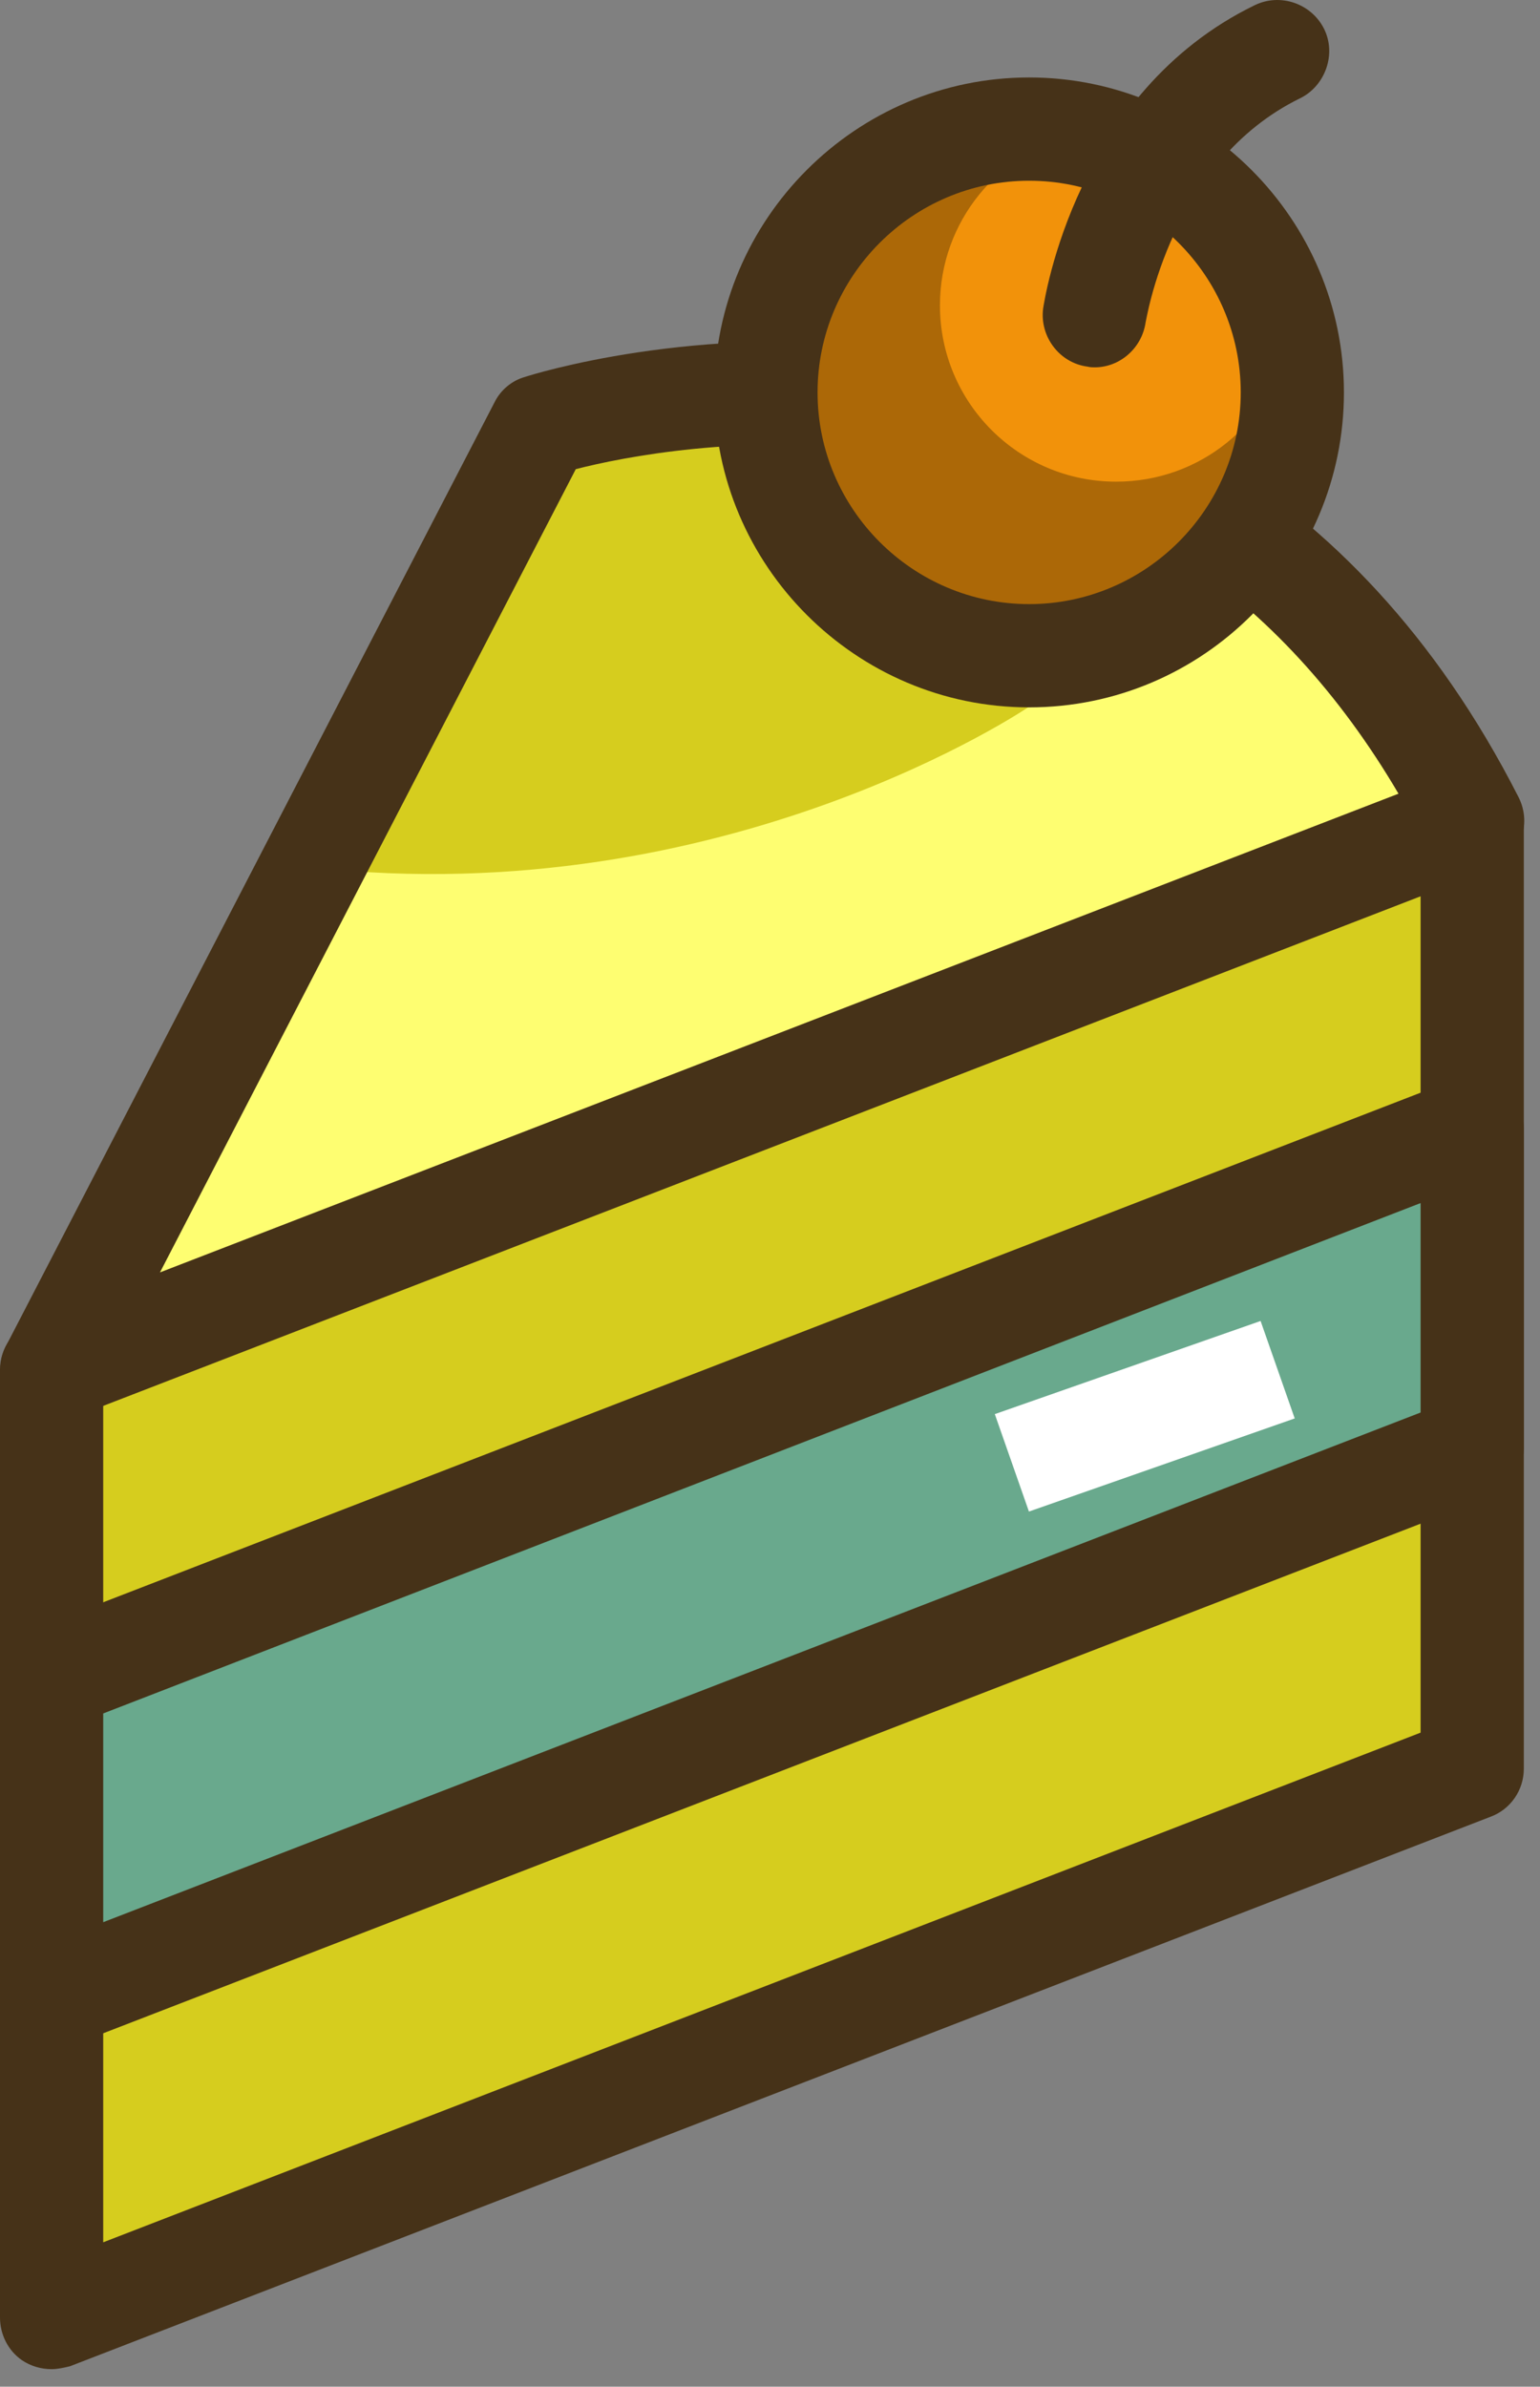 <svg width="51" height="79" viewBox="0 0 51 79" fill="none" xmlns="http://www.w3.org/2000/svg">
<rect x="0" y="0" width="51" height="79" fill="#808080" stroke="none"/>
<path d="M48.755 58.522L1.709 76.71V45.338L48.755 27.149V58.522Z" fill="#D6CD1E"/>
<path d="M1.709 78.419C1.367 78.419 1.025 78.322 0.732 78.126C0.269 77.809 0 77.272 0 76.71V45.338C0 44.63 0.439 43.995 1.099 43.751L48.145 25.563C48.682 25.367 49.268 25.441 49.731 25.758C50.195 26.076 50.464 26.613 50.464 27.174V58.546C50.464 59.254 50.024 59.889 49.365 60.133L2.319 78.322C2.124 78.37 1.904 78.419 1.709 78.419ZM3.418 46.51V74.22L47.046 57.35V29.64L3.418 46.51Z" fill="#463218"/>
<path d="M48.755 47.926L1.709 66.114V55.543L48.755 37.355V47.926Z" fill="#69A98D"/>
<path d="M1.709 67.824C1.367 67.824 1.025 67.726 0.732 67.531C0.269 67.213 0 66.676 0 66.115V55.519C0 54.811 0.439 54.176 1.099 53.932L48.145 35.743C48.682 35.548 49.268 35.621 49.731 35.939C50.195 36.256 50.464 36.793 50.464 37.355V47.95C50.464 48.658 50.024 49.293 49.365 49.537L2.319 67.726C2.124 67.799 1.904 67.824 1.709 67.824ZM3.418 56.715V63.624L47.046 46.754V39.821L3.418 56.715Z" fill="#463218"/>
<path d="M1.709 45.338L17.895 14.088C17.895 14.088 38.672 7.399 48.755 27.149L1.709 45.338Z" fill="#FEFE71"/>
<path d="M34.082 23.39V18.336L32.52 13.746C24.756 11.867 17.895 14.088 17.895 14.088L10.327 28.712C24.048 30.226 34.082 23.39 34.082 23.39Z" fill="#D6CD1E"/>
<path d="M1.709 47.047C1.221 47.047 0.757 46.852 0.44 46.486C-0.024 45.949 -0.122 45.192 0.196 44.557L16.382 13.307C16.577 12.916 16.944 12.599 17.383 12.477C17.603 12.404 23.023 10.695 29.761 11.525C36.06 12.306 44.751 15.504 50.293 26.393C50.513 26.832 50.537 27.321 50.367 27.785C50.196 28.248 49.829 28.59 49.39 28.761L2.344 46.95C2.124 47.023 1.905 47.047 1.709 47.047ZM19.068 15.529L5.298 42.116L46.314 26.271C42.407 19.63 36.695 15.822 29.322 14.918C24.61 14.332 20.581 15.138 19.068 15.529Z" fill="#463218"/>
<path d="M34.082 21.705C38.896 21.705 42.798 17.803 42.798 12.989C42.798 8.176 38.896 4.273 34.082 4.273C29.268 4.273 25.366 8.176 25.366 12.989C25.366 17.803 29.268 21.705 34.082 21.705Z" fill="#F2920A"/>
<path d="M36.963 15.943C33.74 15.943 31.128 13.331 31.128 10.108C31.128 7.325 33.081 5.006 35.669 4.42C35.156 4.322 34.619 4.273 34.082 4.273C29.273 4.273 25.366 8.18 25.366 12.989C25.366 17.799 29.273 21.705 34.082 21.705C38.892 21.705 42.798 17.799 42.798 12.989C42.798 12.452 42.749 11.915 42.651 11.402C42.065 14.015 39.746 15.943 36.963 15.943Z" fill="#AC6807"/>
<path d="M34.082 23.414C28.345 23.414 23.657 18.727 23.657 12.989C23.657 7.252 28.345 2.564 34.082 2.564C39.819 2.564 44.507 7.252 44.507 12.989C44.507 18.727 39.844 23.414 34.082 23.414ZM34.082 5.982C30.225 5.982 27.075 9.132 27.075 12.989C27.075 16.847 30.225 19.996 34.082 19.996C37.939 19.996 41.089 16.847 41.089 12.989C41.089 9.132 37.939 5.982 34.082 5.982Z" fill="#463218"/>
<path d="M36.255 12.159C36.182 12.159 36.108 12.159 36.011 12.135C35.083 12.013 34.424 11.134 34.546 10.206C34.595 9.913 35.62 3.053 41.553 0.172C42.407 -0.243 43.432 0.123 43.848 0.953C44.263 1.783 43.896 2.833 43.066 3.248C38.745 5.348 37.964 10.621 37.939 10.67C37.817 11.524 37.085 12.159 36.255 12.159Z" fill="#463218"/>
<path d="M41.747 43.724L32.945 46.807L34.075 50.032L42.877 46.95L41.747 43.724Z" fill="white"/>
</svg>
